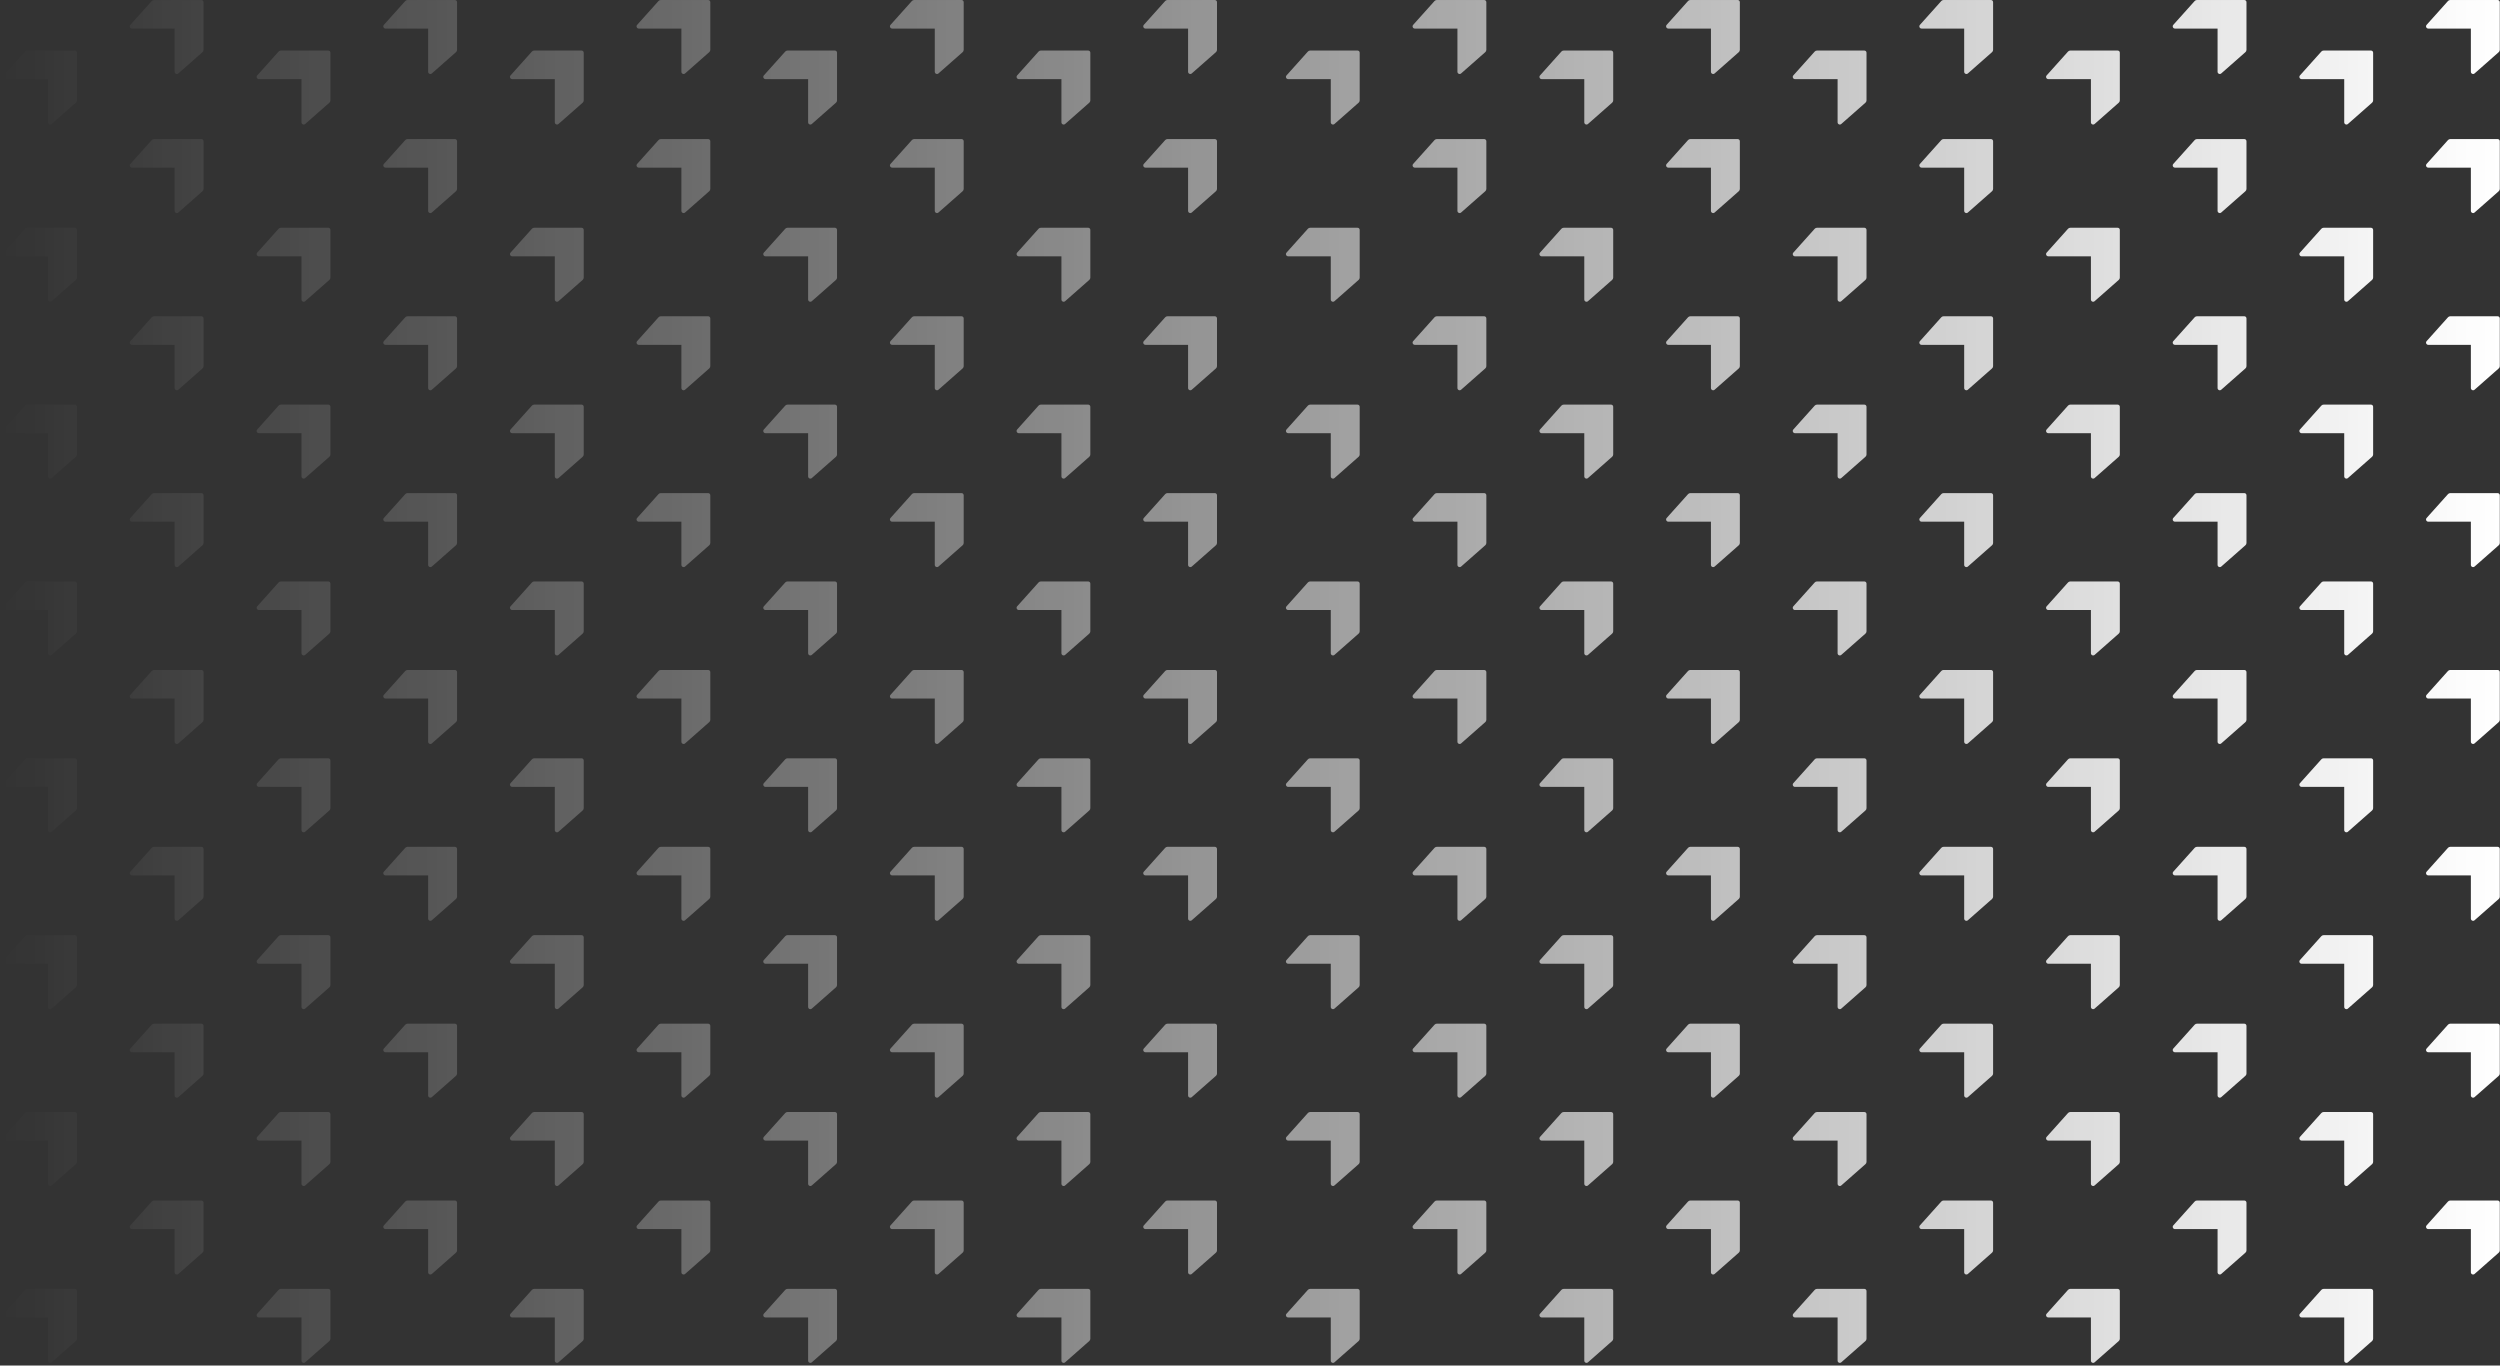 <?xml version="1.0" encoding="UTF-8"?> <svg xmlns="http://www.w3.org/2000/svg" width="2477" height="1353" viewBox="0 0 2477 1353" fill="none"><rect x="0" y="0" width="2477" height="1353" fill="#333333" stroke="none"/><mask id="mask0_339_344" style="mask-type:alpha" maskUnits="userSpaceOnUse" x="0" y="0" width="2477" height="1353"><rect width="2477" height="1353" fill="url(#paint0_linear_339_344)"></rect></mask><g mask="url(#mask0_339_344)"><path d="M2425.48 0.992L2404.28 24.639C2403.01 26.055 2404.02 28.306 2405.92 28.306H2448.14V71.113C2448.14 73.006 2450.38 74.015 2451.8 72.763L2475.78 51.638C2476.42 51.071 2476.79 50.255 2476.79 49.398V2.121C2476.79 0.949 2475.84 0 2474.67 0L2427.7 0C2426.85 0 2426.04 0.361 2425.48 0.992Z" fill="white"></path><path d="M2425.48 314.356L2404.28 338.002C2403.01 339.419 2404.01 341.67 2405.92 341.67H2448.14V384.476C2448.14 386.369 2450.38 387.378 2451.8 386.127L2475.78 365.001C2476.42 364.434 2476.79 363.619 2476.79 362.761V315.484C2476.79 314.313 2475.84 313.363 2474.67 313.363H2427.7C2426.85 313.363 2426.04 313.724 2425.48 314.356Z" fill="white"></path><path d="M2425.48 664.801L2404.28 688.448C2403.01 689.864 2404.01 692.115 2405.92 692.115H2448.14V734.922C2448.14 736.815 2450.38 737.823 2451.8 736.572L2475.78 715.446C2476.42 714.88 2476.79 714.064 2476.79 713.207V665.929C2476.79 664.758 2475.84 663.809 2474.67 663.809H2427.7C2426.85 663.809 2426.04 664.169 2425.48 664.801Z" fill="white"></path><path d="M2425.48 1015.26L2404.28 1038.9C2403.01 1040.32 2404.02 1042.57 2405.92 1042.57H2448.14V1085.38C2448.14 1087.27 2450.38 1088.28 2451.8 1087.03L2475.78 1065.9C2476.42 1065.34 2476.79 1064.52 2476.79 1063.66V1016.39C2476.79 1015.22 2475.84 1014.27 2474.67 1014.27H2427.7C2426.85 1014.27 2426.04 1014.63 2425.48 1015.26Z" fill="white"></path><path d="M2425.48 138.782L2404.28 162.428C2403.01 163.844 2404.01 166.095 2405.92 166.095H2448.14V208.902C2448.14 210.795 2450.38 211.804 2451.8 210.552L2475.78 189.427C2476.42 188.86 2476.79 188.044 2476.79 187.187V139.91C2476.79 138.738 2475.84 137.789 2474.67 137.789H2427.7C2426.85 137.789 2426.04 138.15 2425.48 138.782Z" fill="white"></path><path d="M2425.48 489.571L2404.28 513.217C2403.01 514.634 2404.01 516.884 2405.92 516.884H2448.14V559.691C2448.14 561.584 2450.38 562.593 2451.8 561.341L2475.78 540.216C2476.42 539.649 2476.79 538.833 2476.79 537.976V490.699C2476.79 489.528 2475.84 488.578 2474.67 488.578H2427.7C2426.85 488.578 2426.04 488.939 2425.48 489.571Z" fill="white"></path><path d="M2425.48 840.02L2404.28 863.667C2403.01 865.083 2404.01 867.334 2405.92 867.334H2448.14V910.141C2448.14 912.033 2450.38 913.042 2451.8 911.791L2475.78 890.665C2476.42 890.098 2476.79 889.283 2476.79 888.425V841.148C2476.79 839.977 2475.84 839.027 2474.67 839.027H2427.7C2426.85 839.027 2426.04 839.388 2425.48 840.02Z" fill="white"></path><path d="M2425.48 1190.47L2404.28 1214.12C2403.01 1215.54 2404.02 1217.79 2405.92 1217.79H2448.14V1260.59C2448.14 1262.49 2450.38 1263.5 2451.8 1262.24L2475.78 1241.12C2476.42 1240.55 2476.79 1239.74 2476.79 1238.88V1191.6C2476.79 1190.43 2475.84 1189.48 2474.67 1189.48H2427.7C2426.85 1189.48 2426.04 1189.84 2425.48 1190.47Z" fill="white"></path><path d="M1923.45 0.992L1902.25 24.639C1900.98 26.055 1901.99 28.306 1903.89 28.306H1946.11V71.113C1946.11 73.006 1948.35 74.015 1949.77 72.763L1973.75 51.638C1974.39 51.071 1974.76 50.255 1974.76 49.398V2.121C1974.76 0.949 1973.81 0 1972.64 0L1925.67 0C1924.82 0 1924.01 0.361 1923.45 0.992Z" fill="white"></path><path d="M1923.45 314.356L1902.25 338.002C1900.98 339.419 1901.99 341.67 1903.89 341.67H1946.11V384.476C1946.11 386.369 1948.35 387.378 1949.77 386.127L1973.75 365.001C1974.39 364.434 1974.76 363.619 1974.76 362.761V315.484C1974.76 314.313 1973.81 313.363 1972.64 313.363H1925.67C1924.82 313.363 1924.01 313.724 1923.45 314.356Z" fill="white"></path><path d="M1923.45 664.801L1902.25 688.448C1900.98 689.864 1901.99 692.115 1903.89 692.115H1946.11V734.922C1946.11 736.815 1948.35 737.823 1949.77 736.572L1973.75 715.446C1974.39 714.88 1974.76 714.064 1974.76 713.207V665.929C1974.76 664.758 1973.81 663.809 1972.64 663.809H1925.67C1924.82 663.809 1924.01 664.169 1923.45 664.801Z" fill="white"></path><path d="M1923.45 1015.26L1902.25 1038.9C1900.98 1040.32 1901.99 1042.57 1903.89 1042.57H1946.11V1085.38C1946.11 1087.27 1948.35 1088.28 1949.77 1087.03L1973.75 1065.9C1974.39 1065.34 1974.76 1064.52 1974.76 1063.66V1016.39C1974.76 1015.22 1973.81 1014.27 1972.64 1014.27H1925.67C1924.82 1014.27 1924.01 1014.63 1923.45 1015.26Z" fill="white"></path><path d="M1923.45 138.782L1902.25 162.428C1900.98 163.844 1901.99 166.095 1903.89 166.095H1946.11V208.902C1946.11 210.795 1948.35 211.804 1949.77 210.552L1973.75 189.427C1974.39 188.86 1974.76 188.044 1974.76 187.187V139.91C1974.76 138.738 1973.81 137.789 1972.64 137.789H1925.67C1924.82 137.789 1924.01 138.15 1923.45 138.782Z" fill="white"></path><path d="M1923.45 489.571L1902.25 513.217C1900.98 514.634 1901.99 516.884 1903.89 516.884H1946.11V559.691C1946.11 561.584 1948.35 562.593 1949.77 561.341L1973.75 540.216C1974.39 539.649 1974.76 538.833 1974.76 537.976V490.699C1974.76 489.528 1973.81 488.578 1972.64 488.578H1925.67C1924.82 488.578 1924.01 488.939 1923.45 489.571Z" fill="white"></path><path d="M1923.45 840.02L1902.25 863.667C1900.98 865.083 1901.99 867.334 1903.89 867.334H1946.11V910.141C1946.11 912.033 1948.35 913.042 1949.77 911.791L1973.75 890.665C1974.39 890.098 1974.76 889.283 1974.76 888.425V841.148C1974.76 839.977 1973.81 839.027 1972.64 839.027H1925.67C1924.82 839.027 1924.01 839.388 1923.45 840.02Z" fill="white"></path><path d="M1923.45 1190.47L1902.25 1214.12C1900.98 1215.54 1901.99 1217.79 1903.89 1217.79H1946.11V1260.59C1946.11 1262.49 1948.35 1263.5 1949.77 1262.24L1973.75 1241.12C1974.39 1240.55 1974.76 1239.74 1974.76 1238.88V1191.6C1974.76 1190.43 1973.81 1189.48 1972.64 1189.48H1925.67C1924.82 1189.48 1924.01 1189.84 1923.45 1190.47Z" fill="white"></path><path d="M2299.99 51.078L2278.79 74.725C2277.52 76.141 2278.53 78.392 2280.43 78.392H2322.66V121.199C2322.66 123.092 2324.89 124.101 2326.31 122.849L2350.29 101.724C2350.93 101.157 2351.3 100.341 2351.3 99.484V52.207C2351.3 51.035 2350.35 50.086 2349.18 50.086H2302.21C2301.36 50.086 2300.55 50.447 2299.99 51.078Z" fill="white"></path><path d="M2299.99 401.891L2278.79 425.538C2277.52 426.954 2278.53 429.205 2280.43 429.205H2322.66V472.012C2322.66 473.905 2324.89 474.913 2326.31 473.662L2350.29 452.536C2350.93 451.97 2351.3 451.154 2351.3 450.297V403.019C2351.3 401.848 2350.35 400.898 2349.18 400.898H2302.21C2301.36 400.898 2300.55 401.259 2299.99 401.891Z" fill="white"></path><path d="M2299.99 752.328L2278.79 775.975C2277.52 777.391 2278.53 779.642 2280.43 779.642H2322.65V822.449C2322.65 824.342 2324.89 825.351 2326.31 824.099L2350.29 802.974C2350.93 802.407 2351.3 801.591 2351.3 800.734V753.457C2351.3 752.285 2350.35 751.336 2349.18 751.336H2302.21C2301.36 751.336 2300.55 751.697 2299.99 752.328Z" fill="white"></path><path d="M2299.99 1102.78L2278.79 1126.42C2277.52 1127.84 2278.53 1130.09 2280.43 1130.09H2322.66V1172.9C2322.66 1174.79 2324.89 1175.8 2326.31 1174.55L2350.29 1153.42C2350.93 1152.86 2351.3 1152.04 2351.3 1151.18V1103.91C2351.3 1102.73 2350.35 1101.79 2349.18 1101.79H2302.21C2301.36 1101.79 2300.55 1102.15 2299.99 1102.78Z" fill="white"></path><path d="M2299.99 226.653L2278.79 250.299C2277.52 251.716 2278.53 253.966 2280.43 253.966H2322.66V296.773C2322.66 298.666 2324.89 299.675 2326.31 298.424L2350.29 277.298C2350.93 276.731 2351.3 275.915 2351.3 275.058V227.781C2351.3 226.61 2350.35 225.66 2349.18 225.66H2302.21C2301.36 225.66 2300.55 226.021 2299.99 226.653Z" fill="white"></path><path d="M2299.99 577.102L2278.79 600.749C2277.52 602.165 2278.53 604.416 2280.43 604.416H2322.65V647.223C2322.65 649.115 2324.89 650.124 2326.31 648.873L2350.29 627.747C2350.93 627.18 2351.3 626.365 2351.3 625.508V578.23C2351.3 577.059 2350.35 576.109 2349.18 576.109H2302.21C2301.36 576.109 2300.55 576.47 2299.99 577.102Z" fill="white"></path><path d="M2299.99 927.555L2278.79 951.202C2277.52 952.618 2278.53 954.869 2280.43 954.869H2322.66V997.676C2322.66 999.569 2324.89 1000.58 2326.31 999.326L2350.29 978.2C2350.93 977.634 2351.3 976.818 2351.3 975.961V928.683C2351.3 927.512 2350.35 926.562 2349.18 926.562H2302.21C2301.36 926.562 2300.55 926.923 2299.99 927.555Z" fill="white"></path><path d="M2299.99 1278.01L2278.79 1301.65C2277.52 1303.07 2278.53 1305.32 2280.43 1305.32H2322.66V1348.13C2322.66 1350.02 2324.89 1351.03 2326.31 1349.78L2350.29 1328.65C2350.93 1328.09 2351.3 1327.27 2351.3 1326.41V1279.14C2351.3 1277.97 2350.35 1277.02 2349.18 1277.02H2302.21C2301.36 1277.02 2300.55 1277.38 2299.99 1278.01Z" fill="white"></path><path d="M1798.02 51.078L1776.83 74.725C1775.56 76.141 1776.56 78.392 1778.47 78.392H1820.69V121.199C1820.69 123.092 1822.92 124.101 1824.34 122.849L1848.33 101.724C1848.97 101.157 1849.34 100.341 1849.34 99.484V52.207C1849.34 51.035 1848.39 50.086 1847.22 50.086H1800.25C1799.4 50.086 1798.59 50.447 1798.02 51.078Z" fill="white"></path><path d="M1798.02 401.891L1776.83 425.538C1775.56 426.954 1776.56 429.205 1778.47 429.205H1820.69V472.012C1820.69 473.905 1822.92 474.913 1824.34 473.662L1848.33 452.536C1848.97 451.97 1849.34 451.154 1849.34 450.297V403.019C1849.34 401.848 1848.39 400.898 1847.22 400.898H1800.25C1799.4 400.898 1798.59 401.259 1798.02 401.891Z" fill="white"></path><path d="M1798.02 752.328L1776.83 775.975C1775.56 777.391 1776.56 779.642 1778.47 779.642H1820.69V822.449C1820.69 824.342 1822.92 825.351 1824.34 824.099L1848.33 802.974C1848.97 802.407 1849.34 801.591 1849.34 800.734V753.457C1849.34 752.285 1848.39 751.336 1847.22 751.336H1800.25C1799.4 751.336 1798.59 751.697 1798.02 752.328Z" fill="white"></path><path d="M1798.02 1102.78L1776.83 1126.42C1775.56 1127.84 1776.56 1130.09 1778.47 1130.09H1820.69V1172.9C1820.69 1174.79 1822.92 1175.8 1824.34 1174.55L1848.33 1153.42C1848.97 1152.86 1849.34 1152.04 1849.34 1151.18V1103.91C1849.34 1102.73 1848.39 1101.79 1847.22 1101.79H1800.25C1799.4 1101.79 1798.59 1102.15 1798.02 1102.78Z" fill="white"></path><path d="M1798.02 226.653L1776.83 250.299C1775.56 251.716 1776.56 253.966 1778.47 253.966H1820.69V296.773C1820.69 298.666 1822.92 299.675 1824.34 298.424L1848.33 277.298C1848.97 276.731 1849.34 275.915 1849.34 275.058V227.781C1849.34 226.61 1848.39 225.66 1847.22 225.66H1800.25C1799.4 225.66 1798.59 226.021 1798.02 226.653Z" fill="white"></path><path d="M1798.02 577.102L1776.83 600.749C1775.56 602.165 1776.56 604.416 1778.47 604.416H1820.69V647.223C1820.69 649.115 1822.92 650.124 1824.34 648.873L1848.33 627.747C1848.97 627.18 1849.34 626.365 1849.34 625.508V578.23C1849.34 577.059 1848.39 576.109 1847.22 576.109H1800.25C1799.4 576.109 1798.59 576.47 1798.02 577.102Z" fill="white"></path><path d="M1798.02 927.555L1776.83 951.202C1775.56 952.618 1776.56 954.869 1778.47 954.869H1820.69V997.676C1820.69 999.569 1822.92 1000.58 1824.34 999.326L1848.33 978.2C1848.97 977.634 1849.34 976.818 1849.34 975.961V928.683C1849.34 927.512 1848.39 926.562 1847.22 926.562H1800.25C1799.4 926.562 1798.59 926.923 1798.02 927.555Z" fill="white"></path><path d="M1798.02 1278.01L1776.83 1301.65C1775.56 1303.07 1776.56 1305.32 1778.47 1305.32H1820.69V1348.13C1820.69 1350.02 1822.92 1351.03 1824.34 1349.78L1848.33 1328.65C1848.97 1328.09 1849.34 1327.27 1849.34 1326.41V1279.14C1849.34 1277.97 1848.39 1277.02 1847.22 1277.02H1800.25C1799.4 1277.02 1798.59 1277.38 1798.02 1278.01Z" fill="white"></path><path d="M2174.5 0.992L2153.3 24.639C2152.04 26.055 2153.04 28.306 2154.94 28.306H2197.17V71.113C2197.17 73.006 2199.4 74.015 2200.82 72.763L2224.8 51.638C2225.45 51.071 2225.81 50.255 2225.81 49.398V2.121C2225.81 0.949 2224.86 0 2223.69 0L2176.72 0C2175.88 0 2175.07 0.361 2174.5 0.992Z" fill="white"></path><path d="M2174.5 314.356L2153.3 338.002C2152.03 339.419 2153.04 341.67 2154.94 341.67H2197.17V384.476C2197.17 386.369 2199.4 387.378 2200.82 386.127L2224.8 365.001C2225.44 364.434 2225.81 363.619 2225.81 362.761V315.484C2225.81 314.313 2224.86 313.363 2223.69 313.363H2176.72C2175.87 313.363 2175.07 313.724 2174.5 314.356Z" fill="white"></path><path d="M2174.5 664.801L2153.3 688.448C2152.03 689.864 2153.04 692.115 2154.94 692.115H2197.17V734.922C2197.17 736.815 2199.4 737.823 2200.82 736.572L2224.8 715.446C2225.44 714.88 2225.81 714.064 2225.81 713.207V665.929C2225.81 664.758 2224.86 663.809 2223.69 663.809H2176.72C2175.87 663.809 2175.07 664.169 2174.5 664.801Z" fill="white"></path><path d="M2174.5 1015.26L2153.3 1038.9C2152.04 1040.32 2153.04 1042.57 2154.94 1042.57H2197.17V1085.38C2197.17 1087.27 2199.4 1088.28 2200.82 1087.03L2224.8 1065.9C2225.45 1065.34 2225.81 1064.52 2225.81 1063.66V1016.39C2225.81 1015.22 2224.86 1014.27 2223.69 1014.27H2176.72C2175.88 1014.27 2175.07 1014.63 2174.5 1015.26Z" fill="white"></path><path d="M2174.5 138.782L2153.3 162.428C2152.03 163.844 2153.04 166.095 2154.94 166.095H2197.17V208.902C2197.17 210.795 2199.4 211.804 2200.82 210.552L2224.8 189.427C2225.44 188.86 2225.81 188.044 2225.81 187.187V139.91C2225.81 138.738 2224.86 137.789 2223.69 137.789H2176.72C2175.87 137.789 2175.07 138.15 2174.5 138.782Z" fill="white"></path><path d="M2174.5 489.571L2153.3 513.217C2152.03 514.634 2153.04 516.884 2154.94 516.884H2197.17V559.691C2197.17 561.584 2199.4 562.593 2200.82 561.341L2224.8 540.216C2225.44 539.649 2225.81 538.833 2225.81 537.976V490.699C2225.81 489.528 2224.86 488.578 2223.69 488.578H2176.72C2175.87 488.578 2175.07 488.939 2174.5 489.571Z" fill="white"></path><path d="M2174.5 840.02L2153.3 863.667C2152.03 865.083 2153.04 867.334 2154.94 867.334H2197.17V910.141C2197.17 912.033 2199.4 913.042 2200.82 911.791L2224.8 890.665C2225.44 890.098 2225.81 889.283 2225.81 888.425V841.148C2225.81 839.977 2224.86 839.027 2223.69 839.027H2176.72C2175.87 839.027 2175.07 839.388 2174.5 840.02Z" fill="white"></path><path d="M2174.5 1190.47L2153.3 1214.12C2152.04 1215.54 2153.04 1217.79 2154.94 1217.79H2197.17V1260.59C2197.17 1262.49 2199.4 1263.5 2200.82 1262.24L2224.8 1241.12C2225.45 1240.55 2225.81 1239.74 2225.81 1238.88V1191.6C2225.81 1190.43 2224.86 1189.48 2223.69 1189.48H2176.72C2175.88 1189.48 2175.07 1189.84 2174.5 1190.47Z" fill="white"></path><path d="M1672.53 0.992L1651.33 24.639C1650.06 26.055 1651.07 28.306 1652.97 28.306H1695.2V71.113C1695.2 73.006 1697.43 74.015 1698.85 72.763L1722.83 51.638C1723.47 51.071 1723.84 50.255 1723.84 49.398V2.121C1723.84 0.949 1722.89 0 1721.72 0L1674.75 0C1673.9 0 1673.09 0.361 1672.53 0.992Z" fill="white"></path><path d="M1421.35 0.992L1400.16 24.639C1398.89 26.055 1399.89 28.306 1401.79 28.306H1444.02V71.113C1444.02 73.006 1446.25 74.015 1447.67 72.763L1471.65 51.638C1472.3 51.071 1472.66 50.255 1472.66 49.398V2.121C1472.66 0.949 1471.72 0 1470.54 0L1423.57 0C1422.73 0 1421.92 0.361 1421.35 0.992Z" fill="white"></path><path d="M1672.53 314.356L1651.33 338.002C1650.06 339.419 1651.07 341.67 1652.97 341.67H1695.19V384.476C1695.19 386.369 1697.43 387.378 1698.85 386.127L1722.83 365.001C1723.47 364.434 1723.84 363.619 1723.84 362.761V315.484C1723.84 314.313 1722.89 313.363 1721.72 313.363H1674.75C1673.9 313.363 1673.09 313.724 1672.53 314.356Z" fill="white"></path><path d="M1421.35 314.356L1400.16 338.002C1398.89 339.419 1399.89 341.67 1401.79 341.67H1444.02V384.476C1444.02 386.369 1446.25 387.378 1447.67 386.127L1471.65 365.001C1472.3 364.434 1472.67 363.619 1472.67 362.761V315.484C1472.67 314.313 1471.72 313.363 1470.55 313.363H1423.58C1422.73 313.363 1421.92 313.724 1421.35 314.356Z" fill="white"></path><path d="M1672.53 664.801L1651.33 688.448C1650.06 689.864 1651.07 692.115 1652.97 692.115H1695.19V734.922C1695.19 736.815 1697.43 737.823 1698.85 736.572L1722.83 715.446C1723.47 714.88 1723.84 714.064 1723.84 713.207V665.929C1723.84 664.758 1722.89 663.809 1721.72 663.809H1674.75C1673.9 663.809 1673.09 664.169 1672.53 664.801Z" fill="white"></path><path d="M1421.35 664.801L1400.16 688.448C1398.89 689.864 1399.89 692.115 1401.79 692.115H1444.02V734.922C1444.02 736.815 1446.25 737.823 1447.67 736.572L1471.65 715.446C1472.3 714.88 1472.67 714.064 1472.67 713.207V665.929C1472.67 664.758 1471.72 663.809 1470.55 663.809H1423.58C1422.73 663.809 1421.92 664.169 1421.35 664.801Z" fill="white"></path><path d="M1672.53 1015.26L1651.33 1038.9C1650.06 1040.32 1651.07 1042.57 1652.97 1042.57H1695.2V1085.38C1695.2 1087.27 1697.43 1088.28 1698.85 1087.03L1722.83 1065.9C1723.47 1065.34 1723.84 1064.52 1723.84 1063.66V1016.39C1723.84 1015.22 1722.89 1014.27 1721.72 1014.27H1674.75C1673.9 1014.27 1673.09 1014.63 1672.53 1015.26Z" fill="white"></path><path d="M1421.35 1015.26L1400.16 1038.9C1398.89 1040.32 1399.89 1042.57 1401.79 1042.57H1444.02V1085.38C1444.02 1087.27 1446.25 1088.28 1447.67 1087.03L1471.65 1065.9C1472.3 1065.34 1472.66 1064.52 1472.66 1063.66V1016.39C1472.66 1015.22 1471.72 1014.27 1470.54 1014.27H1423.57C1422.73 1014.27 1421.92 1014.63 1421.35 1015.26Z" fill="white"></path><path d="M1672.53 138.782L1651.33 162.428C1650.06 163.844 1651.07 166.095 1652.97 166.095H1695.19V208.902C1695.19 210.795 1697.43 211.804 1698.85 210.552L1722.83 189.427C1723.47 188.86 1723.84 188.044 1723.84 187.187V139.91C1723.84 138.738 1722.89 137.789 1721.72 137.789H1674.75C1673.9 137.789 1673.09 138.15 1672.53 138.782Z" fill="white"></path><path d="M1421.35 138.782L1400.16 162.428C1398.89 163.844 1399.89 166.095 1401.79 166.095H1444.02V208.902C1444.02 210.795 1446.25 211.804 1447.67 210.552L1471.65 189.427C1472.3 188.86 1472.67 188.044 1472.67 187.187V139.91C1472.67 138.738 1471.72 137.789 1470.55 137.789H1423.58C1422.73 137.789 1421.92 138.15 1421.35 138.782Z" fill="white"></path><path d="M1672.53 489.571L1651.33 513.217C1650.06 514.634 1651.07 516.884 1652.97 516.884H1695.19V559.691C1695.19 561.584 1697.43 562.593 1698.85 561.341L1722.83 540.216C1723.47 539.649 1723.84 538.833 1723.84 537.976V490.699C1723.84 489.528 1722.89 488.578 1721.72 488.578H1674.75C1673.9 488.578 1673.09 488.939 1672.53 489.571Z" fill="white"></path><path d="M1421.35 489.571L1400.16 513.217C1398.89 514.634 1399.89 516.884 1401.79 516.884H1444.02V559.691C1444.02 561.584 1446.25 562.593 1447.67 561.341L1471.65 540.216C1472.3 539.649 1472.67 538.833 1472.67 537.976V490.699C1472.67 489.528 1471.72 488.578 1470.55 488.578H1423.58C1422.73 488.578 1421.92 488.939 1421.35 489.571Z" fill="white"></path><path d="M1672.53 840.02L1651.33 863.667C1650.06 865.083 1651.07 867.334 1652.97 867.334H1695.19V910.141C1695.19 912.033 1697.43 913.042 1698.85 911.791L1722.83 890.665C1723.47 890.098 1723.84 889.283 1723.84 888.425V841.148C1723.84 839.977 1722.89 839.027 1721.72 839.027H1674.75C1673.9 839.027 1673.09 839.388 1672.53 840.02Z" fill="white"></path><path d="M1421.35 840.02L1400.16 863.667C1398.89 865.083 1399.89 867.334 1401.79 867.334H1444.02V910.141C1444.02 912.033 1446.25 913.042 1447.67 911.791L1471.65 890.665C1472.3 890.098 1472.67 889.283 1472.67 888.425V841.148C1472.67 839.977 1471.72 839.027 1470.55 839.027H1423.58C1422.73 839.027 1421.92 839.388 1421.35 840.02Z" fill="white"></path><path d="M1672.53 1190.47L1651.33 1214.12C1650.06 1215.54 1651.07 1217.79 1652.97 1217.79H1695.2V1260.59C1695.2 1262.49 1697.43 1263.5 1698.85 1262.24L1722.83 1241.12C1723.47 1240.55 1723.84 1239.74 1723.84 1238.88V1191.6C1723.84 1190.43 1722.89 1189.48 1721.72 1189.48H1674.75C1673.9 1189.48 1673.09 1189.84 1672.53 1190.47Z" fill="white"></path><path d="M1421.35 1190.47L1400.16 1214.12C1398.89 1215.54 1399.89 1217.79 1401.79 1217.79H1444.02V1260.59C1444.02 1262.49 1446.25 1263.5 1447.67 1262.24L1471.65 1241.12C1472.3 1240.55 1472.66 1239.74 1472.66 1238.88V1191.6C1472.66 1190.43 1471.72 1189.48 1470.54 1189.48H1423.57C1422.73 1189.48 1421.92 1189.84 1421.35 1190.47Z" fill="white"></path><path d="M2049.01 51.078L2027.81 74.725C2026.54 76.141 2027.55 78.392 2029.45 78.392H2071.68V121.199C2071.68 123.092 2073.91 124.101 2075.33 122.849L2099.31 101.724C2099.95 101.157 2100.32 100.341 2100.32 99.484V52.207C2100.32 51.035 2099.37 50.086 2098.2 50.086H2051.23C2050.38 50.086 2049.58 50.447 2049.01 51.078Z" fill="white"></path><path d="M2049.01 401.891L2027.81 425.538C2026.54 426.954 2027.55 429.205 2029.45 429.205H2071.68V472.012C2071.68 473.905 2073.91 474.913 2075.33 473.662L2099.31 452.536C2099.95 451.97 2100.32 451.154 2100.32 450.297V403.019C2100.32 401.848 2099.37 400.898 2098.2 400.898H2051.23C2050.38 400.898 2049.58 401.259 2049.01 401.891Z" fill="white"></path><path d="M2049.01 752.328L2027.81 775.975C2026.54 777.391 2027.55 779.642 2029.45 779.642H2071.68V822.449C2071.68 824.342 2073.91 825.351 2075.33 824.099L2099.31 802.974C2099.95 802.407 2100.32 801.591 2100.32 800.734V753.457C2100.32 752.285 2099.37 751.336 2098.2 751.336H2051.23C2050.38 751.336 2049.58 751.697 2049.01 752.328Z" fill="white"></path><path d="M2049.01 1102.78L2027.81 1126.42C2026.54 1127.84 2027.55 1130.09 2029.45 1130.09H2071.68V1172.9C2071.68 1174.79 2073.91 1175.8 2075.33 1174.55L2099.31 1153.42C2099.95 1152.86 2100.32 1152.04 2100.32 1151.18V1103.91C2100.32 1102.73 2099.37 1101.79 2098.2 1101.79H2051.23C2050.38 1101.79 2049.58 1102.15 2049.01 1102.78Z" fill="white"></path><path d="M2049.01 226.653L2027.81 250.299C2026.54 251.716 2027.55 253.966 2029.45 253.966H2071.68V296.773C2071.68 298.666 2073.91 299.675 2075.33 298.424L2099.31 277.298C2099.95 276.731 2100.32 275.915 2100.32 275.058V227.781C2100.32 226.61 2099.37 225.66 2098.2 225.66H2051.23C2050.38 225.66 2049.58 226.021 2049.01 226.653Z" fill="white"></path><path d="M2049.01 577.102L2027.81 600.749C2026.54 602.165 2027.55 604.416 2029.45 604.416H2071.68V647.223C2071.68 649.115 2073.91 650.124 2075.33 648.873L2099.31 627.747C2099.95 627.18 2100.32 626.365 2100.32 625.508V578.23C2100.32 577.059 2099.37 576.109 2098.2 576.109H2051.23C2050.38 576.109 2049.58 576.47 2049.01 577.102Z" fill="white"></path><path d="M2049.01 927.555L2027.81 951.202C2026.54 952.618 2027.55 954.869 2029.45 954.869H2071.68V997.676C2071.68 999.569 2073.91 1000.58 2075.33 999.326L2099.31 978.2C2099.95 977.634 2100.32 976.818 2100.32 975.961V928.683C2100.32 927.512 2099.37 926.562 2098.2 926.562H2051.23C2050.38 926.562 2049.58 926.923 2049.01 927.555Z" fill="white"></path><path d="M2049.01 1278.01L2027.81 1301.65C2026.54 1303.07 2027.55 1305.32 2029.45 1305.32H2071.68V1348.13C2071.68 1350.02 2073.91 1351.03 2075.33 1349.78L2099.31 1328.65C2099.95 1328.09 2100.32 1327.27 2100.32 1326.41V1279.14C2100.32 1277.97 2099.37 1277.02 2098.2 1277.02H2051.23C2050.38 1277.02 2049.58 1277.38 2049.01 1278.01Z" fill="white"></path><path d="M1547.04 51.078L1525.85 74.725C1524.58 76.141 1525.58 78.392 1527.48 78.392H1569.71V121.199C1569.71 123.092 1571.94 124.101 1573.36 122.849L1597.34 101.724C1597.99 101.157 1598.36 100.341 1598.36 99.484V52.207C1598.36 51.035 1597.41 50.086 1596.24 50.086H1549.27C1548.42 50.086 1547.61 50.447 1547.04 51.078Z" fill="white"></path><path d="M1295.86 51.078L1274.67 74.725C1273.4 76.141 1274.4 78.392 1276.3 78.392H1318.53V121.199C1318.53 123.092 1320.76 124.101 1322.18 122.849L1346.16 101.724C1346.81 101.157 1347.18 100.341 1347.18 99.484V52.207C1347.18 51.035 1346.23 50.086 1345.05 50.086H1298.08C1297.24 50.086 1296.43 50.447 1295.86 51.078Z" fill="white"></path><path d="M1547.04 401.891L1525.85 425.538C1524.58 426.954 1525.58 429.205 1527.48 429.205H1569.71V472.012C1569.71 473.905 1571.94 474.913 1573.36 473.662L1597.34 452.536C1597.99 451.97 1598.36 451.154 1598.36 450.297V403.019C1598.36 401.848 1597.41 400.898 1596.24 400.898H1549.27C1548.42 400.898 1547.61 401.259 1547.04 401.891Z" fill="white"></path><path d="M1295.86 401.891L1274.67 425.538C1273.4 426.954 1274.4 429.205 1276.3 429.205H1318.53V472.012C1318.53 473.905 1320.76 474.913 1322.18 473.662L1346.16 452.536C1346.81 451.97 1347.18 451.154 1347.18 450.297V403.019C1347.18 401.848 1346.23 400.898 1345.05 400.898H1298.08C1297.24 400.898 1296.43 401.259 1295.86 401.891Z" fill="white"></path><path d="M1547.04 752.328L1525.85 775.975C1524.58 777.391 1525.58 779.642 1527.48 779.642H1569.71V822.449C1569.71 824.342 1571.94 825.351 1573.36 824.099L1597.34 802.974C1597.99 802.407 1598.36 801.591 1598.36 800.734V753.457C1598.36 752.285 1597.41 751.336 1596.23 751.336H1549.26C1548.42 751.336 1547.61 751.697 1547.04 752.328Z" fill="white"></path><path d="M1295.86 752.328L1274.67 775.975C1273.4 777.391 1274.4 779.642 1276.3 779.642H1318.53V822.449C1318.53 824.342 1320.76 825.351 1322.18 824.099L1346.16 802.974C1346.81 802.407 1347.18 801.591 1347.18 800.734V753.457C1347.18 752.285 1346.23 751.336 1345.05 751.336H1298.08C1297.24 751.336 1296.43 751.697 1295.86 752.328Z" fill="white"></path><path d="M1547.04 1102.78L1525.85 1126.42C1524.58 1127.84 1525.58 1130.09 1527.48 1130.09H1569.71V1172.9C1569.71 1174.79 1571.94 1175.8 1573.36 1174.55L1597.34 1153.42C1597.99 1152.86 1598.36 1152.04 1598.36 1151.18V1103.91C1598.36 1102.73 1597.41 1101.79 1596.24 1101.79H1549.27C1548.42 1101.79 1547.61 1102.15 1547.04 1102.78Z" fill="white"></path><path d="M1295.86 1102.78L1274.67 1126.42C1273.4 1127.84 1274.4 1130.09 1276.3 1130.09H1318.53V1172.9C1318.53 1174.79 1320.76 1175.8 1322.18 1174.55L1346.16 1153.42C1346.81 1152.86 1347.18 1152.04 1347.18 1151.18V1103.91C1347.18 1102.73 1346.23 1101.79 1345.05 1101.79H1298.08C1297.24 1101.79 1296.43 1102.15 1295.86 1102.78Z" fill="white"></path><path d="M1547.04 226.653L1525.85 250.299C1524.58 251.716 1525.58 253.966 1527.48 253.966H1569.71V296.773C1569.71 298.666 1571.94 299.675 1573.36 298.424L1597.34 277.298C1597.99 276.731 1598.36 275.915 1598.36 275.058V227.781C1598.36 226.61 1597.41 225.66 1596.24 225.66H1549.27C1548.42 225.66 1547.61 226.021 1547.04 226.653Z" fill="white"></path><path d="M1295.86 226.653L1274.67 250.299C1273.4 251.716 1274.4 253.966 1276.3 253.966H1318.53V296.773C1318.53 298.666 1320.76 299.675 1322.18 298.424L1346.16 277.298C1346.81 276.731 1347.18 275.915 1347.18 275.058V227.781C1347.18 226.61 1346.23 225.66 1345.05 225.66H1298.08C1297.24 225.66 1296.43 226.021 1295.86 226.653Z" fill="white"></path><path d="M1547.04 577.102L1525.85 600.749C1524.58 602.165 1525.58 604.416 1527.48 604.416H1569.71V647.223C1569.71 649.115 1571.94 650.124 1573.36 648.873L1597.34 627.747C1597.99 627.18 1598.36 626.365 1598.36 625.508V578.23C1598.36 577.059 1597.41 576.109 1596.23 576.109H1549.26C1548.42 576.109 1547.61 576.47 1547.04 577.102Z" fill="white"></path><path d="M1295.86 577.102L1274.67 600.749C1273.4 602.165 1274.4 604.416 1276.3 604.416H1318.53V647.223C1318.53 649.115 1320.76 650.124 1322.18 648.873L1346.16 627.747C1346.81 627.18 1347.18 626.365 1347.18 625.508V578.23C1347.18 577.059 1346.23 576.109 1345.05 576.109H1298.08C1297.24 576.109 1296.43 576.47 1295.86 577.102Z" fill="white"></path><path d="M1547.04 927.555L1525.85 951.202C1524.58 952.618 1525.58 954.869 1527.48 954.869H1569.71V997.676C1569.71 999.569 1571.94 1000.58 1573.36 999.326L1597.34 978.2C1597.99 977.634 1598.36 976.818 1598.36 975.961V928.683C1598.36 927.512 1597.41 926.562 1596.24 926.562H1549.27C1548.42 926.562 1547.61 926.923 1547.04 927.555Z" fill="white"></path><path d="M1295.86 927.555L1274.67 951.202C1273.4 952.618 1274.4 954.869 1276.3 954.869H1318.53V997.676C1318.53 999.569 1320.76 1000.58 1322.18 999.326L1346.16 978.2C1346.81 977.634 1347.18 976.818 1347.18 975.961V928.683C1347.18 927.512 1346.23 926.562 1345.05 926.562H1298.08C1297.24 926.562 1296.43 926.923 1295.86 927.555Z" fill="white"></path><path d="M1547.04 1278.01L1525.85 1301.65C1524.58 1303.07 1525.58 1305.32 1527.48 1305.32H1569.71V1348.13C1569.71 1350.02 1571.94 1351.03 1573.36 1349.78L1597.34 1328.65C1597.99 1328.09 1598.36 1327.27 1598.36 1326.41V1279.14C1598.36 1277.97 1597.41 1277.02 1596.24 1277.02H1549.27C1548.42 1277.02 1547.61 1277.38 1547.04 1278.01Z" fill="white"></path><path d="M1295.86 1278.01L1274.67 1301.65C1273.4 1303.07 1274.4 1305.32 1276.3 1305.32H1318.53V1348.13C1318.53 1350.02 1320.76 1351.03 1322.18 1349.78L1346.16 1328.65C1346.81 1328.09 1347.18 1327.27 1347.18 1326.41V1279.14C1347.18 1277.97 1346.23 1277.02 1345.05 1277.02H1298.08C1297.24 1277.02 1296.43 1277.38 1295.86 1278.01Z" fill="white"></path><path d="M1154.49 0.992L1133.29 24.639C1132.02 26.055 1133.03 28.306 1134.93 28.306H1177.15V71.113C1177.15 73.006 1179.39 74.015 1180.81 72.763L1204.79 51.638C1205.43 51.071 1205.8 50.255 1205.8 49.398V2.121C1205.8 0.949 1204.85 0 1203.68 0L1156.71 0C1155.86 0 1155.05 0.361 1154.49 0.992Z" fill="white"></path><path d="M1154.49 314.356L1133.29 338.002C1132.02 339.419 1133.03 341.67 1134.93 341.67H1177.15V384.476C1177.15 386.369 1179.39 387.378 1180.81 386.127L1204.79 365.001C1205.43 364.434 1205.8 363.619 1205.8 362.761V315.484C1205.8 314.313 1204.85 313.363 1203.68 313.363H1156.71C1155.86 313.363 1155.05 313.724 1154.49 314.356Z" fill="white"></path><path d="M1154.49 664.801L1133.29 688.448C1132.02 689.864 1133.03 692.115 1134.93 692.115H1177.15V734.922C1177.15 736.815 1179.39 737.823 1180.81 736.572L1204.79 715.446C1205.43 714.88 1205.8 714.064 1205.8 713.207V665.929C1205.8 664.758 1204.85 663.809 1203.68 663.809H1156.71C1155.86 663.809 1155.05 664.169 1154.49 664.801Z" fill="white"></path><path d="M1154.49 1015.26L1133.29 1038.9C1132.02 1040.32 1133.03 1042.57 1134.93 1042.57H1177.15V1085.38C1177.15 1087.27 1179.39 1088.28 1180.81 1087.03L1204.79 1065.9C1205.43 1065.34 1205.8 1064.52 1205.8 1063.66V1016.39C1205.8 1015.22 1204.85 1014.27 1203.68 1014.27H1156.71C1155.86 1014.27 1155.05 1014.63 1154.49 1015.26Z" fill="white"></path><path d="M1154.49 138.782L1133.29 162.428C1132.02 163.844 1133.03 166.095 1134.93 166.095H1177.15V208.902C1177.15 210.795 1179.39 211.804 1180.81 210.552L1204.79 189.427C1205.43 188.86 1205.8 188.044 1205.8 187.187V139.91C1205.8 138.738 1204.85 137.789 1203.68 137.789H1156.71C1155.86 137.789 1155.05 138.15 1154.49 138.782Z" fill="white"></path><path d="M1154.49 489.571L1133.29 513.217C1132.02 514.634 1133.03 516.884 1134.93 516.884H1177.15V559.691C1177.15 561.584 1179.39 562.593 1180.81 561.341L1204.79 540.216C1205.43 539.649 1205.8 538.833 1205.8 537.976V490.699C1205.8 489.528 1204.85 488.578 1203.68 488.578H1156.71C1155.86 488.578 1155.05 488.939 1154.49 489.571Z" fill="white"></path><path d="M1154.49 840.02L1133.29 863.667C1132.02 865.083 1133.03 867.334 1134.93 867.334H1177.15V910.141C1177.15 912.033 1179.39 913.042 1180.81 911.791L1204.79 890.665C1205.43 890.098 1205.8 889.283 1205.8 888.425V841.148C1205.8 839.977 1204.85 839.027 1203.68 839.027H1156.71C1155.86 839.027 1155.05 839.388 1154.49 840.02Z" fill="white"></path><path d="M1154.49 1190.47L1133.29 1214.12C1132.02 1215.54 1133.03 1217.79 1134.93 1217.79H1177.15V1260.59C1177.15 1262.49 1179.39 1263.5 1180.81 1262.24L1204.79 1241.12C1205.43 1240.55 1205.8 1239.74 1205.8 1238.88V1191.6C1205.8 1190.43 1204.85 1189.48 1203.68 1189.48H1156.71C1155.86 1189.48 1155.05 1189.84 1154.49 1190.47Z" fill="white"></path><path d="M652.458 0.992L631.262 24.639C629.992 26.055 630.997 28.306 632.899 28.306H675.125V71.113C675.125 73.006 677.358 74.015 678.778 72.763L702.76 51.638C703.403 51.071 703.771 50.255 703.771 49.398V2.121C703.771 0.949 702.822 0 701.651 0L654.681 0C653.832 0 653.024 0.361 652.458 0.992Z" fill="white"></path><path d="M652.458 314.356L631.262 338.002C629.992 339.419 630.997 341.67 632.899 341.67H675.125V384.476C675.125 386.369 677.358 387.378 678.778 386.127L702.76 365.001C703.403 364.434 703.771 363.619 703.771 362.761V315.484C703.771 314.313 702.822 313.363 701.651 313.363H654.681C653.832 313.363 653.024 313.724 652.458 314.356Z" fill="white"></path><path d="M652.458 664.801L631.262 688.448C629.992 689.864 630.997 692.115 632.899 692.115H675.125V734.922C675.125 736.815 677.358 737.823 678.778 736.572L702.76 715.446C703.403 714.88 703.771 714.064 703.771 713.207V665.929C703.771 664.758 702.822 663.809 701.651 663.809H654.681C653.832 663.809 653.024 664.169 652.458 664.801Z" fill="white"></path><path d="M652.458 1015.26L631.262 1038.9C629.992 1040.32 630.997 1042.57 632.899 1042.57H675.125V1085.38C675.125 1087.27 677.358 1088.28 678.778 1087.03L702.76 1065.9C703.403 1065.34 703.771 1064.52 703.771 1063.66V1016.39C703.771 1015.22 702.822 1014.27 701.651 1014.27H654.681C653.832 1014.27 653.024 1014.63 652.458 1015.26Z" fill="white"></path><path d="M652.458 138.782L631.262 162.428C629.992 163.844 630.997 166.095 632.899 166.095H675.125V208.902C675.125 210.795 677.358 211.804 678.778 210.552L702.76 189.427C703.403 188.86 703.771 188.044 703.771 187.187V139.91C703.771 138.738 702.822 137.789 701.651 137.789H654.681C653.832 137.789 653.024 138.15 652.458 138.782Z" fill="white"></path><path d="M652.458 489.571L631.262 513.217C629.992 514.634 630.997 516.884 632.899 516.884H675.125V559.691C675.125 561.584 677.358 562.593 678.778 561.341L702.76 540.216C703.403 539.649 703.771 538.833 703.771 537.976V490.699C703.771 489.528 702.822 488.578 701.651 488.578H654.681C653.832 488.578 653.024 488.939 652.458 489.571Z" fill="white"></path><path d="M652.458 840.02L631.262 863.667C629.992 865.083 630.997 867.334 632.899 867.334H675.125V910.141C675.125 912.033 677.358 913.042 678.778 911.791L702.76 890.665C703.403 890.098 703.771 889.283 703.771 888.425V841.148C703.771 839.977 702.822 839.027 701.651 839.027H654.681C653.832 839.027 653.024 839.388 652.458 840.02Z" fill="white"></path><path d="M652.458 1190.47L631.262 1214.12C629.992 1215.54 630.997 1217.79 632.899 1217.79H675.125V1260.59C675.125 1262.49 677.358 1263.5 678.778 1262.24L702.76 1241.12C703.403 1240.55 703.771 1239.74 703.771 1238.88V1191.6C703.771 1190.43 702.822 1189.48 701.651 1189.48H654.681C653.832 1189.48 653.024 1189.84 652.458 1190.47Z" fill="white"></path><path d="M1029 51.078L1007.8 74.725C1006.53 76.141 1007.54 78.392 1009.44 78.392H1051.67V121.199C1051.67 123.092 1053.9 124.101 1055.32 122.849L1079.3 101.724C1079.94 101.157 1080.31 100.341 1080.31 99.484V52.207C1080.31 51.035 1079.36 50.086 1078.19 50.086H1031.22C1030.37 50.086 1029.56 50.447 1029 51.078Z" fill="white"></path><path d="M1029 401.891L1007.8 425.538C1006.53 426.954 1007.54 429.205 1009.44 429.205H1051.67V472.012C1051.67 473.905 1053.9 474.913 1055.32 473.662L1079.3 452.536C1079.94 451.97 1080.31 451.154 1080.31 450.297V403.019C1080.31 401.848 1079.36 400.898 1078.19 400.898H1031.22C1030.37 400.898 1029.56 401.259 1029 401.891Z" fill="white"></path><path d="M1029 752.328L1007.8 775.975C1006.53 777.391 1007.54 779.642 1009.44 779.642H1051.67V822.449C1051.67 824.342 1053.9 825.351 1055.32 824.099L1079.3 802.974C1079.94 802.407 1080.31 801.591 1080.31 800.734V753.457C1080.31 752.285 1079.36 751.336 1078.19 751.336H1031.22C1030.37 751.336 1029.56 751.697 1029 752.328Z" fill="white"></path><path d="M1029 1102.78L1007.8 1126.42C1006.53 1127.84 1007.54 1130.09 1009.44 1130.09H1051.67V1172.9C1051.67 1174.79 1053.9 1175.8 1055.32 1174.55L1079.3 1153.42C1079.94 1152.86 1080.31 1152.04 1080.31 1151.18V1103.91C1080.31 1102.73 1079.36 1101.79 1078.19 1101.79H1031.22C1030.37 1101.79 1029.56 1102.15 1029 1102.78Z" fill="white"></path><path d="M1029 226.653L1007.8 250.299C1006.53 251.716 1007.54 253.966 1009.44 253.966H1051.67V296.773C1051.67 298.666 1053.9 299.675 1055.32 298.424L1079.3 277.298C1079.94 276.731 1080.31 275.915 1080.31 275.058V227.781C1080.31 226.61 1079.36 225.66 1078.19 225.66H1031.22C1030.37 225.66 1029.56 226.021 1029 226.653Z" fill="white"></path><path d="M1029 577.102L1007.8 600.749C1006.53 602.165 1007.54 604.416 1009.44 604.416H1051.67V647.223C1051.67 649.115 1053.9 650.124 1055.32 648.873L1079.3 627.747C1079.94 627.18 1080.31 626.365 1080.31 625.508V578.23C1080.31 577.059 1079.36 576.109 1078.19 576.109H1031.22C1030.37 576.109 1029.56 576.47 1029 577.102Z" fill="white"></path><path d="M1029 927.555L1007.8 951.202C1006.53 952.618 1007.54 954.869 1009.44 954.869H1051.67V997.676C1051.67 999.569 1053.9 1000.58 1055.32 999.326L1079.3 978.2C1079.94 977.634 1080.31 976.818 1080.31 975.961V928.683C1080.31 927.512 1079.36 926.562 1078.19 926.562H1031.22C1030.37 926.562 1029.56 926.923 1029 927.555Z" fill="white"></path><path d="M1029 1278.01L1007.8 1301.65C1006.53 1303.07 1007.54 1305.32 1009.44 1305.32H1051.67V1348.13C1051.67 1350.02 1053.9 1351.03 1055.32 1349.78L1079.3 1328.65C1079.94 1328.09 1080.31 1327.27 1080.31 1326.41V1279.14C1080.31 1277.97 1079.36 1277.02 1078.19 1277.02H1031.22C1030.37 1277.02 1029.56 1277.38 1029 1278.01Z" fill="white"></path><path d="M527.033 51.078L505.837 74.725C504.567 76.141 505.573 78.392 507.474 78.392H549.701V121.199C549.701 123.092 551.933 124.101 553.353 122.849L577.335 101.724C577.978 101.157 578.346 100.341 578.346 99.484V52.207C578.346 51.035 577.397 50.086 576.226 50.086H529.256C528.408 50.086 527.6 50.447 527.033 51.078Z" fill="white"></path><path d="M527.033 401.891L505.837 425.538C504.567 426.954 505.573 429.205 507.474 429.205H549.701V472.012C549.701 473.905 551.933 474.913 553.353 473.662L577.335 452.536C577.978 451.97 578.346 451.154 578.346 450.297V403.019C578.346 401.848 577.397 400.898 576.226 400.898H529.256C528.408 400.898 527.6 401.259 527.033 401.891Z" fill="white"></path><path d="M527.033 752.328L505.837 775.975C504.567 777.391 505.573 779.642 507.474 779.642H549.701V822.449C549.701 824.342 551.933 825.351 553.353 824.099L577.335 802.974C577.978 802.407 578.346 801.591 578.346 800.734V753.457C578.346 752.285 577.397 751.336 576.226 751.336H529.256C528.408 751.336 527.6 751.697 527.033 752.328Z" fill="white"></path><path d="M527.033 1102.78L505.837 1126.42C504.567 1127.84 505.573 1130.09 507.474 1130.09H549.701V1172.9C549.701 1174.79 551.933 1175.8 553.353 1174.55L577.335 1153.42C577.978 1152.86 578.346 1152.04 578.346 1151.18V1103.91C578.346 1102.73 577.397 1101.79 576.226 1101.79H529.256C528.408 1101.79 527.6 1102.15 527.033 1102.78Z" fill="white"></path><path d="M527.033 226.653L505.837 250.299C504.567 251.716 505.573 253.966 507.474 253.966H549.701V296.773C549.701 298.666 551.933 299.675 553.353 298.424L577.335 277.298C577.978 276.731 578.346 275.915 578.346 275.058V227.781C578.346 226.61 577.397 225.66 576.226 225.66H529.256C528.408 225.66 527.6 226.021 527.033 226.653Z" fill="white"></path><path d="M527.033 577.102L505.837 600.749C504.567 602.165 505.573 604.416 507.474 604.416H549.701V647.223C549.701 649.115 551.933 650.124 553.353 648.873L577.335 627.747C577.978 627.18 578.346 626.365 578.346 625.508V578.23C578.346 577.059 577.397 576.109 576.226 576.109H529.256C528.408 576.109 527.6 576.47 527.033 577.102Z" fill="white"></path><path d="M527.033 927.555L505.837 951.202C504.567 952.618 505.573 954.869 507.474 954.869H549.701V997.676C549.701 999.569 551.933 1000.58 553.353 999.326L577.335 978.2C577.978 977.634 578.346 976.818 578.346 975.961V928.683C578.346 927.512 577.397 926.562 576.226 926.562H529.256C528.408 926.562 527.6 926.923 527.033 927.555Z" fill="white"></path><path d="M527.033 1278.01L505.837 1301.65C504.567 1303.07 505.573 1305.32 507.474 1305.32H549.701V1348.13C549.701 1350.02 551.933 1351.03 553.353 1349.78L577.335 1328.65C577.978 1328.09 578.346 1327.27 578.346 1326.41V1279.14C578.346 1277.97 577.397 1277.02 576.226 1277.02H529.256C528.408 1277.02 527.6 1277.38 527.033 1278.01Z" fill="white"></path><path d="M903.512 0.992L882.315 24.639C881.046 26.055 882.051 28.306 883.953 28.306H926.179V71.113C926.179 73.006 928.412 74.015 929.832 72.763L953.813 51.638C954.456 51.071 954.825 50.255 954.825 49.398V2.121C954.825 0.949 953.876 0 952.704 0L905.734 0C904.886 0 904.078 0.361 903.512 0.992Z" fill="white"></path><path d="M903.511 314.356L882.314 338.002C881.045 339.419 882.05 341.67 883.952 341.67H926.178V384.476C926.178 386.369 928.411 387.378 929.831 386.127L953.812 365.001C954.456 364.434 954.824 363.619 954.824 362.761V315.484C954.824 314.313 953.875 313.363 952.703 313.363H905.733C904.885 313.363 904.077 313.724 903.511 314.356Z" fill="white"></path><path d="M903.511 664.801L882.314 688.448C881.045 689.864 882.05 692.115 883.952 692.115H926.178V734.922C926.178 736.815 928.411 737.823 929.831 736.572L953.812 715.446C954.456 714.88 954.824 714.064 954.824 713.207V665.929C954.824 664.758 953.875 663.809 952.703 663.809H905.733C904.885 663.809 904.077 664.169 903.511 664.801Z" fill="white"></path><path d="M903.509 1015.26L882.312 1038.9C881.043 1040.32 882.048 1042.57 883.95 1042.57H926.176V1085.38C926.176 1087.27 928.409 1088.28 929.829 1087.03L953.81 1065.9C954.454 1065.34 954.822 1064.52 954.822 1063.66V1016.39C954.822 1015.22 953.873 1014.27 952.701 1014.27H905.731C904.883 1014.27 904.075 1014.63 903.509 1015.26Z" fill="white"></path><path d="M903.511 138.782L882.314 162.428C881.045 163.844 882.05 166.095 883.952 166.095H926.178V208.902C926.178 210.795 928.411 211.804 929.831 210.552L953.812 189.427C954.456 188.86 954.824 188.044 954.824 187.187V139.91C954.824 138.738 953.875 137.789 952.703 137.789H905.733C904.885 137.789 904.077 138.15 903.511 138.782Z" fill="white"></path><path d="M903.511 489.571L882.314 513.217C881.045 514.634 882.05 516.884 883.952 516.884H926.178V559.691C926.178 561.584 928.411 562.593 929.831 561.341L953.812 540.216C954.456 539.649 954.824 538.833 954.824 537.976V490.699C954.824 489.528 953.875 488.578 952.703 488.578H905.733C904.885 488.578 904.077 488.939 903.511 489.571Z" fill="white"></path><path d="M903.511 840.02L882.314 863.667C881.045 865.083 882.05 867.334 883.952 867.334H926.178V910.141C926.178 912.033 928.411 913.042 929.831 911.791L953.812 890.665C954.456 890.098 954.824 889.283 954.824 888.425V841.148C954.824 839.977 953.875 839.027 952.703 839.027H905.733C904.885 839.027 904.077 839.388 903.511 840.02Z" fill="white"></path><path d="M903.512 1190.47L882.315 1214.12C881.046 1215.54 882.051 1217.79 883.953 1217.79H926.179V1260.59C926.179 1262.49 928.412 1263.5 929.832 1262.24L953.813 1241.12C954.456 1240.55 954.825 1239.74 954.825 1238.88V1191.6C954.825 1190.43 953.876 1189.48 952.704 1189.48H905.734C904.886 1189.48 904.078 1189.84 903.512 1190.47Z" fill="white"></path><path d="M401.539 0.992L380.343 24.639C379.073 26.055 380.078 28.306 381.98 28.306H424.206V71.113C424.206 73.006 426.439 74.015 427.859 72.763L451.841 51.638C452.484 51.071 452.852 50.255 452.852 49.398V2.121C452.852 0.949 451.903 0 450.732 0L403.762 0C402.914 0 402.105 0.361 401.539 0.992Z" fill="white"></path><path d="M150.362 0.992L129.165 24.639C127.896 26.055 128.901 28.306 130.803 28.306H173.029V71.113C173.029 73.006 175.261 74.015 176.682 72.763L200.663 51.638C201.306 51.071 201.675 50.255 201.675 49.398V2.121C201.675 0.949 200.725 0 199.554 0L152.584 0C151.736 0 150.928 0.361 150.362 0.992Z" fill="white"></path><path d="M401.538 314.356L380.342 338.002C379.072 339.419 380.077 341.67 381.979 341.67H424.205V384.476C424.205 386.369 426.438 387.378 427.858 386.127L451.84 365.001C452.483 364.434 452.851 363.619 452.851 362.761V315.484C452.851 314.313 451.902 313.363 450.731 313.363H403.761C402.913 313.363 402.104 313.724 401.538 314.356Z" fill="white"></path><path d="M150.363 314.356L129.167 338.002C127.898 339.419 128.903 341.67 130.805 341.67H173.031V384.476C173.031 386.369 175.263 387.378 176.684 386.127L200.665 365.001C201.308 364.434 201.677 363.619 201.677 362.761V315.484C201.677 314.313 200.727 313.363 199.556 313.363H152.586C151.738 313.363 150.93 313.724 150.363 314.356Z" fill="white"></path><path d="M401.538 664.801L380.342 688.448C379.072 689.864 380.077 692.115 381.979 692.115H424.205V734.922C424.205 736.815 426.438 737.823 427.858 736.572L451.84 715.446C452.483 714.88 452.851 714.064 452.851 713.207V665.929C452.851 664.758 451.902 663.809 450.731 663.809H403.761C402.913 663.809 402.104 664.169 401.538 664.801Z" fill="white"></path><path d="M150.363 664.801L129.167 688.448C127.898 689.864 128.903 692.115 130.805 692.115H173.031V734.922C173.031 736.815 175.263 737.823 176.684 736.572L200.665 715.446C201.308 714.88 201.677 714.064 201.677 713.207V665.929C201.677 664.758 200.727 663.809 199.556 663.809H152.586C151.738 663.809 150.93 664.169 150.363 664.801Z" fill="white"></path><path d="M401.539 1015.26L380.343 1038.9C379.073 1040.32 380.078 1042.57 381.98 1042.57H424.206V1085.38C424.206 1087.27 426.439 1088.28 427.859 1087.03L451.841 1065.9C452.484 1065.34 452.852 1064.52 452.852 1063.66V1016.39C452.852 1015.22 451.903 1014.27 450.732 1014.27H403.762C402.914 1014.27 402.105 1014.63 401.539 1015.26Z" fill="white"></path><path d="M150.362 1015.26L129.165 1038.9C127.896 1040.32 128.901 1042.57 130.803 1042.57H173.029V1085.38C173.029 1087.27 175.261 1088.28 176.682 1087.03L200.663 1065.9C201.306 1065.34 201.675 1064.52 201.675 1063.66V1016.39C201.675 1015.22 200.725 1014.27 199.554 1014.27H152.584C151.736 1014.27 150.928 1014.63 150.362 1015.26Z" fill="white"></path><path d="M401.538 138.782L380.342 162.428C379.072 163.844 380.077 166.095 381.979 166.095H424.205V208.902C424.205 210.795 426.438 211.804 427.858 210.552L451.84 189.427C452.483 188.86 452.851 188.044 452.851 187.187V139.91C452.851 138.738 451.902 137.789 450.731 137.789H403.761C402.913 137.789 402.104 138.15 401.538 138.782Z" fill="white"></path><path d="M150.363 138.782L129.167 162.428C127.898 163.844 128.903 166.095 130.805 166.095H173.031V208.902C173.031 210.795 175.263 211.804 176.684 210.552L200.665 189.427C201.308 188.86 201.677 188.044 201.677 187.187V139.91C201.677 138.738 200.727 137.789 199.556 137.789H152.586C151.738 137.789 150.93 138.15 150.363 138.782Z" fill="white"></path><path d="M401.538 489.571L380.342 513.217C379.072 514.634 380.077 516.884 381.979 516.884H424.205V559.691C424.205 561.584 426.438 562.593 427.858 561.341L451.84 540.216C452.483 539.649 452.851 538.833 452.851 537.976V490.699C452.851 489.528 451.902 488.578 450.731 488.578H403.761C402.913 488.578 402.104 488.939 401.538 489.571Z" fill="white"></path><path d="M150.363 489.571L129.167 513.217C127.898 514.634 128.903 516.884 130.805 516.884H173.031V559.691C173.031 561.584 175.263 562.593 176.684 561.341L200.665 540.216C201.308 539.649 201.677 538.833 201.677 537.976V490.699C201.677 489.528 200.727 488.578 199.556 488.578H152.586C151.738 488.578 150.93 488.939 150.363 489.571Z" fill="white"></path><path d="M401.538 840.02L380.342 863.667C379.072 865.083 380.077 867.334 381.979 867.334H424.205V910.141C424.205 912.033 426.438 913.042 427.858 911.791L451.84 890.665C452.483 890.098 452.851 889.283 452.851 888.425V841.148C452.851 839.977 451.902 839.027 450.731 839.027H403.761C402.913 839.027 402.104 839.388 401.538 840.02Z" fill="white"></path><path d="M150.363 840.02L129.167 863.667C127.898 865.083 128.903 867.334 130.805 867.334H173.031V910.141C173.031 912.033 175.263 913.042 176.684 911.791L200.665 890.665C201.308 890.098 201.677 889.283 201.677 888.425V841.148C201.677 839.977 200.727 839.027 199.556 839.027H152.586C151.738 839.027 150.93 839.388 150.363 840.02Z" fill="white"></path><path d="M401.539 1190.47L380.343 1214.12C379.073 1215.54 380.078 1217.79 381.98 1217.79H424.206V1260.59C424.206 1262.49 426.439 1263.5 427.859 1262.24L451.841 1241.12C452.484 1240.55 452.852 1239.74 452.852 1238.88V1191.6C452.852 1190.43 451.903 1189.48 450.732 1189.48H403.762C402.914 1189.48 402.105 1189.84 401.539 1190.47Z" fill="white"></path><path d="M150.362 1190.47L129.165 1214.12C127.896 1215.54 128.901 1217.79 130.803 1217.79H173.029V1260.59C173.029 1262.49 175.261 1263.5 176.682 1262.24L200.663 1241.12C201.306 1240.55 201.675 1239.74 201.675 1238.88V1191.6C201.675 1190.43 200.725 1189.48 199.554 1189.48H152.584C151.736 1189.48 150.928 1189.84 150.362 1190.47Z" fill="white"></path><path d="M778.02 51.078L756.823 74.725C755.554 76.141 756.559 78.392 758.461 78.392H800.687V121.199C800.687 123.092 802.919 124.101 804.34 122.849L828.321 101.724C828.964 101.157 829.333 100.341 829.333 99.484V52.207C829.333 51.035 828.383 50.086 827.212 50.086H780.242C779.394 50.086 778.586 50.447 778.02 51.078Z" fill="white"></path><path d="M778.02 401.891L756.823 425.538C755.554 426.954 756.559 429.205 758.461 429.205H800.687V472.012C800.687 473.905 802.919 474.913 804.34 473.662L828.321 452.536C828.964 451.97 829.333 451.154 829.333 450.297V403.019C829.333 401.848 828.383 400.898 827.212 400.898H780.242C779.394 400.898 778.586 401.259 778.02 401.891Z" fill="white"></path><path d="M778.02 752.328L756.823 775.975C755.554 777.391 756.559 779.642 758.461 779.642H800.687V822.449C800.687 824.342 802.919 825.351 804.34 824.099L828.321 802.974C828.964 802.407 829.333 801.591 829.333 800.734V753.457C829.333 752.285 828.383 751.336 827.212 751.336H780.242C779.394 751.336 778.586 751.697 778.02 752.328Z" fill="white"></path><path d="M778.02 1102.78L756.823 1126.42C755.554 1127.84 756.559 1130.09 758.461 1130.09H800.687V1172.9C800.687 1174.79 802.919 1175.8 804.34 1174.55L828.321 1153.42C828.964 1152.86 829.333 1152.04 829.333 1151.18V1103.91C829.333 1102.73 828.383 1101.79 827.212 1101.79H780.242C779.394 1101.79 778.586 1102.15 778.02 1102.78Z" fill="white"></path><path d="M778.02 226.653L756.823 250.299C755.554 251.716 756.559 253.966 758.461 253.966H800.687V296.773C800.687 298.666 802.919 299.675 804.34 298.424L828.321 277.298C828.964 276.731 829.333 275.915 829.333 275.058V227.781C829.333 226.61 828.383 225.66 827.212 225.66H780.242C779.394 225.66 778.586 226.021 778.02 226.653Z" fill="white"></path><path d="M778.02 577.102L756.823 600.749C755.554 602.165 756.559 604.416 758.461 604.416H800.687V647.223C800.687 649.115 802.919 650.124 804.34 648.873L828.321 627.747C828.964 627.18 829.333 626.365 829.333 625.508V578.23C829.333 577.059 828.383 576.109 827.212 576.109H780.242C779.394 576.109 778.586 576.47 778.02 577.102Z" fill="white"></path><path d="M778.02 927.555L756.823 951.202C755.554 952.618 756.559 954.869 758.461 954.869H800.687V997.676C800.687 999.569 802.919 1000.58 804.34 999.326L828.321 978.2C828.964 977.634 829.333 976.818 829.333 975.961V928.683C829.333 927.512 828.383 926.562 827.212 926.562H780.242C779.394 926.562 778.586 926.923 778.02 927.555Z" fill="white"></path><path d="M778.02 1278.01L756.823 1301.65C755.554 1303.07 756.559 1305.32 758.461 1305.32H800.687V1348.13C800.687 1350.02 802.919 1351.03 804.34 1349.78L828.321 1328.65C828.964 1328.09 829.333 1327.27 829.333 1326.41V1279.14C829.333 1277.97 828.383 1277.02 827.212 1277.02H780.242C779.394 1277.02 778.586 1277.38 778.02 1278.01Z" fill="white"></path><path d="M276.054 51.078L254.857 74.725C253.588 76.141 254.593 78.392 256.495 78.392H298.721V121.199C298.721 123.092 300.954 124.101 302.374 122.849L326.355 101.724C326.998 101.157 327.367 100.341 327.367 99.484V52.207C327.367 51.035 326.418 50.086 325.246 50.086H278.276C277.428 50.086 276.62 50.447 276.054 51.078Z" fill="white"></path><path d="M24.873 51.078L3.677 74.725C2.407 76.141 3.412 78.392 5.314 78.392H47.54V121.199C47.54 123.092 49.773 124.101 51.193 122.849L75.175 101.724C75.818 101.157 76.186 100.341 76.186 99.484V52.207C76.186 51.035 75.237 50.086 74.066 50.086H27.096C26.247 50.086 25.439 50.447 24.873 51.078Z" fill="white"></path><path d="M276.054 401.891L254.857 425.538C253.588 426.954 254.593 429.205 256.495 429.205H298.721V472.012C298.721 473.905 300.954 474.913 302.374 473.662L326.355 452.536C326.998 451.97 327.367 451.154 327.367 450.297V403.019C327.367 401.848 326.418 400.898 325.246 400.898H278.276C277.428 400.898 276.62 401.259 276.054 401.891Z" fill="white"></path><path d="M24.873 401.891L3.677 425.538C2.407 426.954 3.412 429.205 5.314 429.205H47.54V472.012C47.54 473.905 49.773 474.913 51.193 473.662L75.175 452.536C75.818 451.97 76.186 451.154 76.186 450.297V403.019C76.186 401.848 75.237 400.898 74.066 400.898H27.096C26.247 400.898 25.439 401.259 24.873 401.891Z" fill="white"></path><path d="M276.053 752.328L254.856 775.975C253.587 777.391 254.592 779.642 256.494 779.642H298.72V822.449C298.72 824.342 300.953 825.351 302.373 824.099L326.354 802.974C326.997 802.407 327.366 801.591 327.366 800.734V753.457C327.366 752.285 326.417 751.336 325.245 751.336H278.275C277.427 751.336 276.619 751.697 276.053 752.328Z" fill="white"></path><path d="M24.873 752.328L3.677 775.975C2.407 777.391 3.412 779.642 5.314 779.642H47.54V822.449C47.54 824.342 49.773 825.351 51.193 824.099L75.175 802.974C75.818 802.407 76.186 801.591 76.186 800.734V753.457C76.186 752.285 75.237 751.336 74.066 751.336H27.096C26.247 751.336 25.439 751.697 24.873 752.328Z" fill="white"></path><path d="M276.054 1102.78L254.857 1126.42C253.588 1127.84 254.593 1130.09 256.495 1130.09H298.721V1172.9C298.721 1174.79 300.954 1175.8 302.374 1174.55L326.355 1153.42C326.998 1152.86 327.367 1152.04 327.367 1151.18V1103.91C327.367 1102.73 326.418 1101.79 325.246 1101.79H278.276C277.428 1101.79 276.62 1102.15 276.054 1102.78Z" fill="white"></path><path d="M24.873 1102.78L3.677 1126.42C2.407 1127.84 3.412 1130.09 5.314 1130.09H47.54V1172.9C47.54 1174.79 49.773 1175.8 51.193 1174.55L75.175 1153.42C75.818 1152.86 76.186 1152.04 76.186 1151.18V1103.91C76.186 1102.73 75.237 1101.79 74.066 1101.79H27.096C26.247 1101.79 25.439 1102.15 24.873 1102.78Z" fill="white"></path><path d="M276.054 226.653L254.857 250.299C253.588 251.716 254.593 253.966 256.495 253.966H298.721V296.773C298.721 298.666 300.954 299.675 302.374 298.424L326.355 277.298C326.998 276.731 327.367 275.915 327.367 275.058V227.781C327.367 226.61 326.418 225.66 325.246 225.66H278.276C277.428 225.66 276.62 226.021 276.054 226.653Z" fill="white"></path><path d="M24.873 226.653L3.677 250.299C2.407 251.716 3.412 253.966 5.314 253.966H47.54V296.773C47.54 298.666 49.773 299.675 51.193 298.424L75.175 277.298C75.818 276.731 76.186 275.915 76.186 275.058V227.781C76.186 226.61 75.237 225.66 74.066 225.66H27.096C26.247 225.66 25.439 226.021 24.873 226.653Z" fill="white"></path><path d="M276.053 577.102L254.856 600.749C253.587 602.165 254.592 604.416 256.494 604.416H298.72V647.223C298.72 649.115 300.953 650.124 302.373 648.873L326.354 627.747C326.997 627.18 327.366 626.365 327.366 625.508V578.23C327.366 577.059 326.417 576.109 325.245 576.109H278.275C277.427 576.109 276.619 576.47 276.053 577.102Z" fill="white"></path><path d="M24.873 577.102L3.677 600.749C2.407 602.165 3.412 604.416 5.314 604.416H47.54V647.223C47.54 649.115 49.773 650.124 51.193 648.873L75.175 627.747C75.818 627.18 76.186 626.365 76.186 625.508V578.23C76.186 577.059 75.237 576.109 74.066 576.109H27.096C26.247 576.109 25.439 576.47 24.873 577.102Z" fill="white"></path><path d="M276.054 927.555L254.857 951.202C253.588 952.618 254.593 954.869 256.495 954.869H298.721V997.676C298.721 999.569 300.954 1000.58 302.374 999.326L326.355 978.2C326.998 977.634 327.367 976.818 327.367 975.961V928.683C327.367 927.512 326.418 926.562 325.246 926.562H278.276C277.428 926.562 276.62 926.923 276.054 927.555Z" fill="white"></path><path d="M24.873 927.555L3.677 951.202C2.407 952.618 3.412 954.869 5.314 954.869H47.54V997.676C47.54 999.569 49.773 1000.58 51.193 999.326L75.175 978.2C75.818 977.634 76.186 976.818 76.186 975.961V928.683C76.186 927.512 75.237 926.562 74.066 926.562H27.096C26.247 926.562 25.439 926.923 24.873 927.555Z" fill="white"></path><path d="M276.054 1278.01L254.857 1301.65C253.588 1303.07 254.593 1305.32 256.495 1305.32H298.721V1348.13C298.721 1350.02 300.954 1351.03 302.374 1349.78L326.355 1328.65C326.998 1328.09 327.367 1327.27 327.367 1326.41V1279.14C327.367 1277.97 326.418 1277.02 325.246 1277.02H278.276C277.428 1277.02 276.62 1277.38 276.054 1278.01Z" fill="white"></path><path d="M24.873 1278.01L3.677 1301.65C2.407 1303.07 3.412 1305.32 5.314 1305.32H47.54V1348.13C47.54 1350.02 49.773 1351.03 51.193 1349.78L75.175 1328.65C75.818 1328.09 76.186 1327.27 76.186 1326.41V1279.14C76.186 1277.97 75.237 1277.02 74.066 1277.02H27.096C26.247 1277.02 25.439 1277.38 24.873 1278.01Z" fill="white"></path></g><defs><linearGradient id="paint0_linear_339_344" x1="2477" y1="676.5" x2="0" y2="676.5" gradientUnits="userSpaceOnUse"><stop stop-color="white"></stop><stop offset="1" stop-color="white" stop-opacity="0"></stop></linearGradient></defs></svg> 